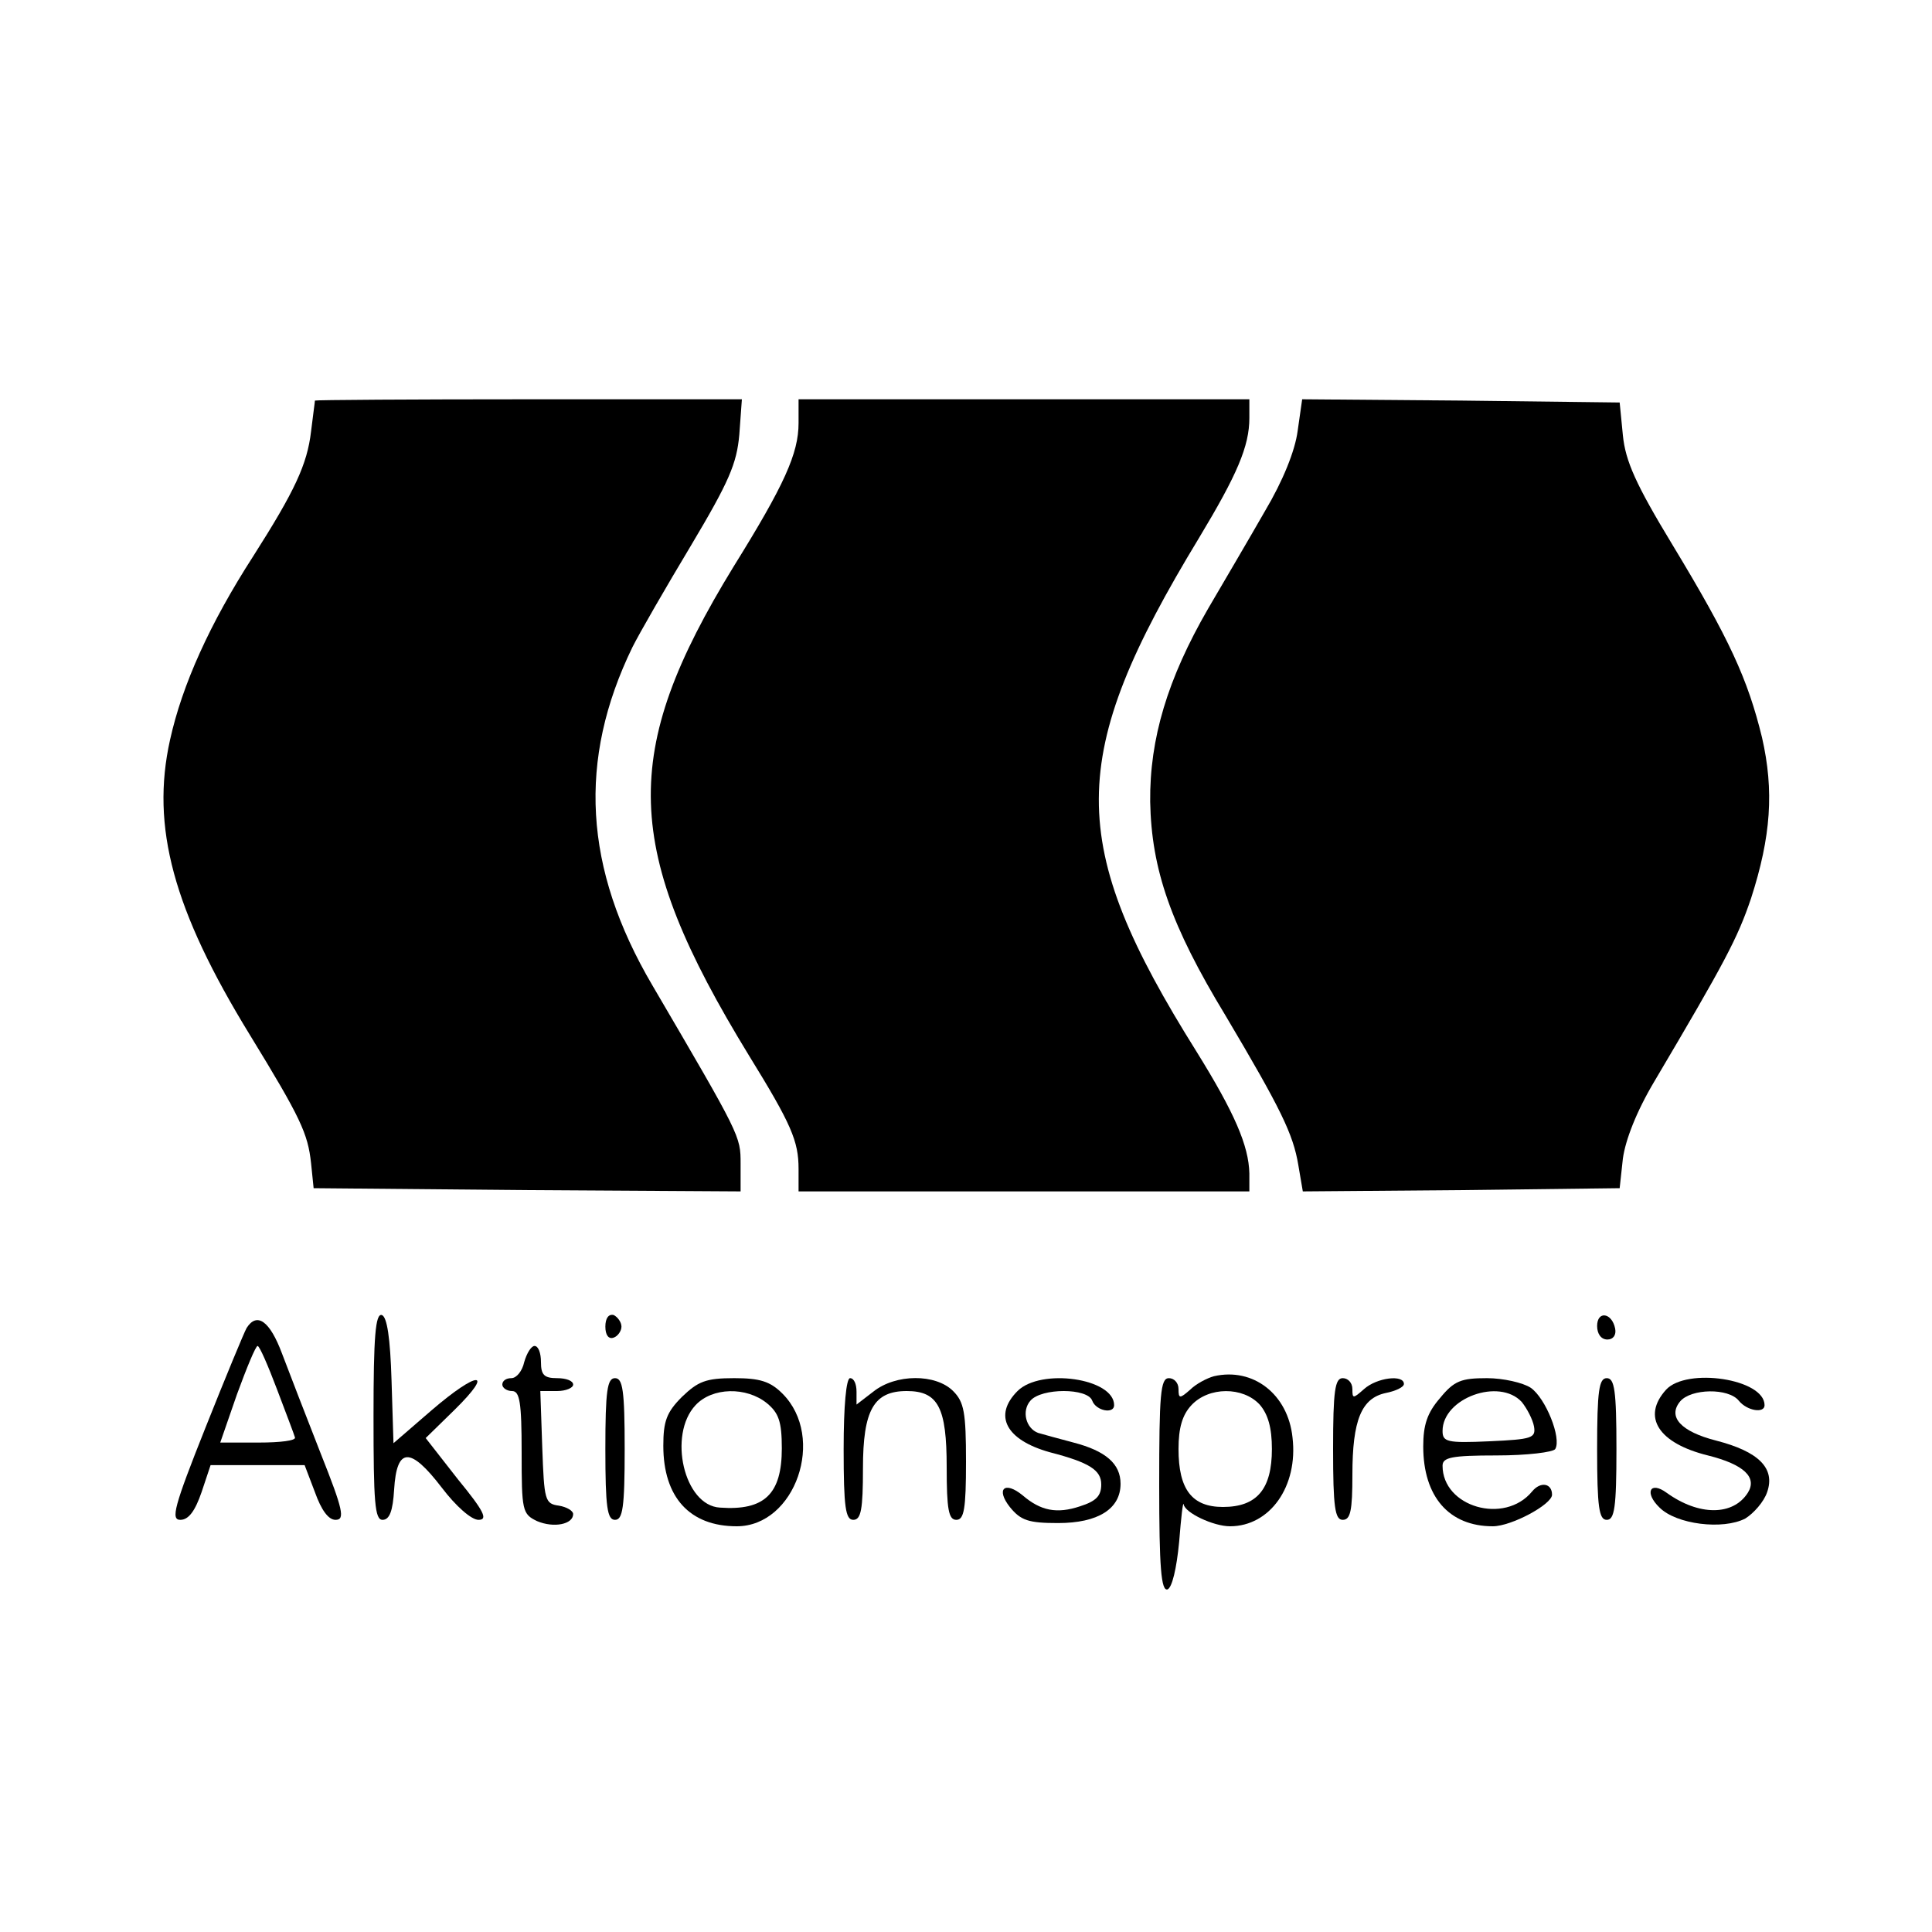 <?xml version="1.0" standalone="no"?>
<!DOCTYPE svg PUBLIC "-//W3C//DTD SVG 20010904//EN"
 "http://www.w3.org/TR/2001/REC-SVG-20010904/DTD/svg10.dtd">
<svg version="1.0" xmlns="http://www.w3.org/2000/svg"
 width="300pt" height="300pt" viewBox="0 0 300 300"
 preserveAspectRatio="xMidYMid meet">
<g transform="translate(0,300) scale(0.1,-0.1)"
fill="#000000" stroke="none">
<path d="M489 2378 c0 -2 -3 -23 -6 -48 -6 -51 -25 -92 -90 -194 -67 -104
-110 -199 -129 -285 -30 -135 5 -264 124 -458 79 -129 90 -153 95 -199 l4 -39
332 -3 331 -2 0 43 c0 43 0 43 -137 277 -107 182 -116 350 -31 525 11 22 52
93 91 158 59 99 71 127 75 172 l4 55 -331 0 c-182 0 -331 -1 -332 -2z"/>
<path d="M1240 2343 c0 -47 -22 -96 -101 -223 -177 -289 -173 -437 24 -759 66
-107 77 -133 77 -176 l0 -35 350 0 350 0 0 28 c-1 43 -23 94 -82 189 -203 324
-203 457 4 798 59 98 78 142 78 186 l0 29 -350 0 -350 0 0 -37z"/>
<path d="M2015 2331 c-4 -31 -23 -78 -51 -125 -24 -42 -64 -110 -88 -151 -63
-109 -91 -202 -90 -300 2 -105 32 -192 117 -332 86 -145 105 -184 113 -232 l7
-41 246 2 246 3 5 46 c4 29 21 73 49 120 110 186 129 222 150 284 31 96 36
167 17 250 -22 90 -50 152 -139 299 -57 94 -73 130 -77 170 l-5 51 -247 3
-246 2 -7 -49z"/>
<path d="M580 801 c0 -134 2 -161 14 -161 11 0 16 14 18 47 4 66 25 67 74 3
22 -29 46 -50 57 -50 15 0 9 13 -32 63 l-50 64 45 44 c63 62 36 61 -36 -1
l-59 -51 -3 97 c-2 67 -7 99 -15 102 -10 3 -13 -33 -13 -157z"/>
<path d="M940 940 c0 -13 5 -20 13 -17 6 2 12 10 12 17 0 7 -6 15 -12 18 -8 2
-13 -5 -13 -18z"/>
<path d="M2480 941 c0 -12 6 -21 16 -21 9 0 14 7 12 17 -5 25 -28 28 -28 4z"/>
<path d="M383 938 c-4 -7 -33 -77 -64 -155 -49 -123 -54 -143 -39 -143 13 0
23 14 33 43 l14 42 73 0 73 0 16 -42 c10 -28 21 -43 32 -43 15 0 12 15 -23
103 -22 56 -49 126 -60 155 -19 51 -39 65 -55 40z m47 -95 c14 -37 27 -71 28
-75 2 -5 -23 -8 -56 -8 l-60 0 26 75 c15 41 29 75 32 75 3 0 16 -30 30 -67z"/>
<path d="M814 885 c-3 -14 -12 -25 -20 -25 -8 0 -14 -4 -14 -10 0 -5 7 -10 15
-10 12 0 15 -17 15 -95 0 -91 1 -96 24 -107 26 -11 56 -5 56 11 0 5 -10 11
-22 13 -22 3 -23 8 -26 91 l-3 87 26 0 c14 0 25 5 25 10 0 6 -11 10 -25 10
-20 0 -25 5 -25 25 0 14 -4 25 -10 25 -5 0 -12 -11 -16 -25z"/>
<path d="M1885 863 c-11 -3 -28 -12 -37 -21 -16 -14 -18 -14 -18 1 0 10 -7 17
-15 17 -13 0 -15 -25 -15 -166 0 -128 3 -165 13 -162 7 3 14 32 18 74 3 38 6
64 7 58 2 -13 46 -34 72 -34 62 0 106 62 97 138 -7 67 -61 109 -122 95z m71
-44 c13 -15 19 -36 19 -69 0 -62 -23 -90 -76 -90 -48 0 -69 27 -69 90 0 33 6
53 20 68 27 29 80 29 106 1z"/>
<path d="M940 750 c0 -91 3 -110 15 -110 12 0 15 19 15 110 0 91 -3 110 -15
110 -12 0 -15 -19 -15 -110z"/>
<path d="M1059 831 c-24 -24 -29 -38 -29 -76 0 -80 41 -125 114 -125 91 0 139
138 71 206 -19 19 -35 24 -75 24 -44 0 -56 -5 -81 -29z m132 -10 c18 -15 23
-28 23 -70 0 -71 -27 -97 -96 -92 -56 3 -81 113 -38 159 26 28 79 29 111 3z"/>
<path d="M1310 750 c0 -91 3 -110 15 -110 12 0 15 16 15 80 0 91 17 120 68
120 49 0 62 -26 62 -118 0 -66 3 -82 15 -82 12 0 15 17 15 90 0 77 -3 93 -20
110 -27 27 -89 27 -124 -1 l-26 -20 0 20 c0 12 -4 21 -10 21 -6 0 -10 -43 -10
-110z"/>
<path d="M1580 840 c-38 -38 -18 -76 50 -95 62 -16 80 -28 80 -50 0 -18 -8
-26 -33 -34 -36 -12 -61 -7 -89 17 -28 23 -42 10 -20 -18 17 -21 29 -25 75
-25 62 0 97 22 97 61 0 31 -23 51 -73 64 -23 6 -48 13 -55 15 -19 7 -26 34
-12 50 17 20 89 20 96 0 6 -16 34 -21 34 -7 0 42 -114 58 -150 22z"/>
<path d="M2070 750 c0 -91 3 -110 15 -110 12 0 15 14 15 70 0 85 14 119 52
127 15 3 28 9 28 14 0 15 -42 10 -62 -8 -17 -15 -18 -15 -18 0 0 10 -7 17 -15
17 -12 0 -15 -19 -15 -110z"/>
<path d="M2236 829 c-20 -23 -26 -42 -26 -75 0 -78 40 -124 108 -124 29 0 92
34 92 49 0 18 -18 21 -31 5 -43 -52 -139 -24 -139 40 0 13 14 16 84 16 47 0
88 5 91 10 10 17 -15 79 -38 95 -12 8 -43 15 -68 15 -40 0 -51 -4 -73 -31z
m127 -6 c8 -10 17 -27 19 -38 3 -18 -3 -20 -69 -23 -66 -3 -73 -1 -73 16 0 51
88 83 123 45z"/>
<path d="M2480 750 c0 -91 3 -110 15 -110 12 0 15 19 15 110 0 91 -3 110 -15
110 -12 0 -15 -19 -15 -110z"/>
<path d="M2587 842 c-38 -42 -12 -83 65 -102 56 -14 77 -34 62 -58 -23 -36
-76 -36 -126 0 -26 19 -35 0 -11 -23 26 -26 98 -35 133 -17 13 8 29 26 34 41
13 37 -13 63 -79 80 -55 14 -76 37 -56 61 17 20 75 21 91 1 13 -16 40 -20 40
-7 0 41 -121 59 -153 24z"/>
</g>
</svg>
